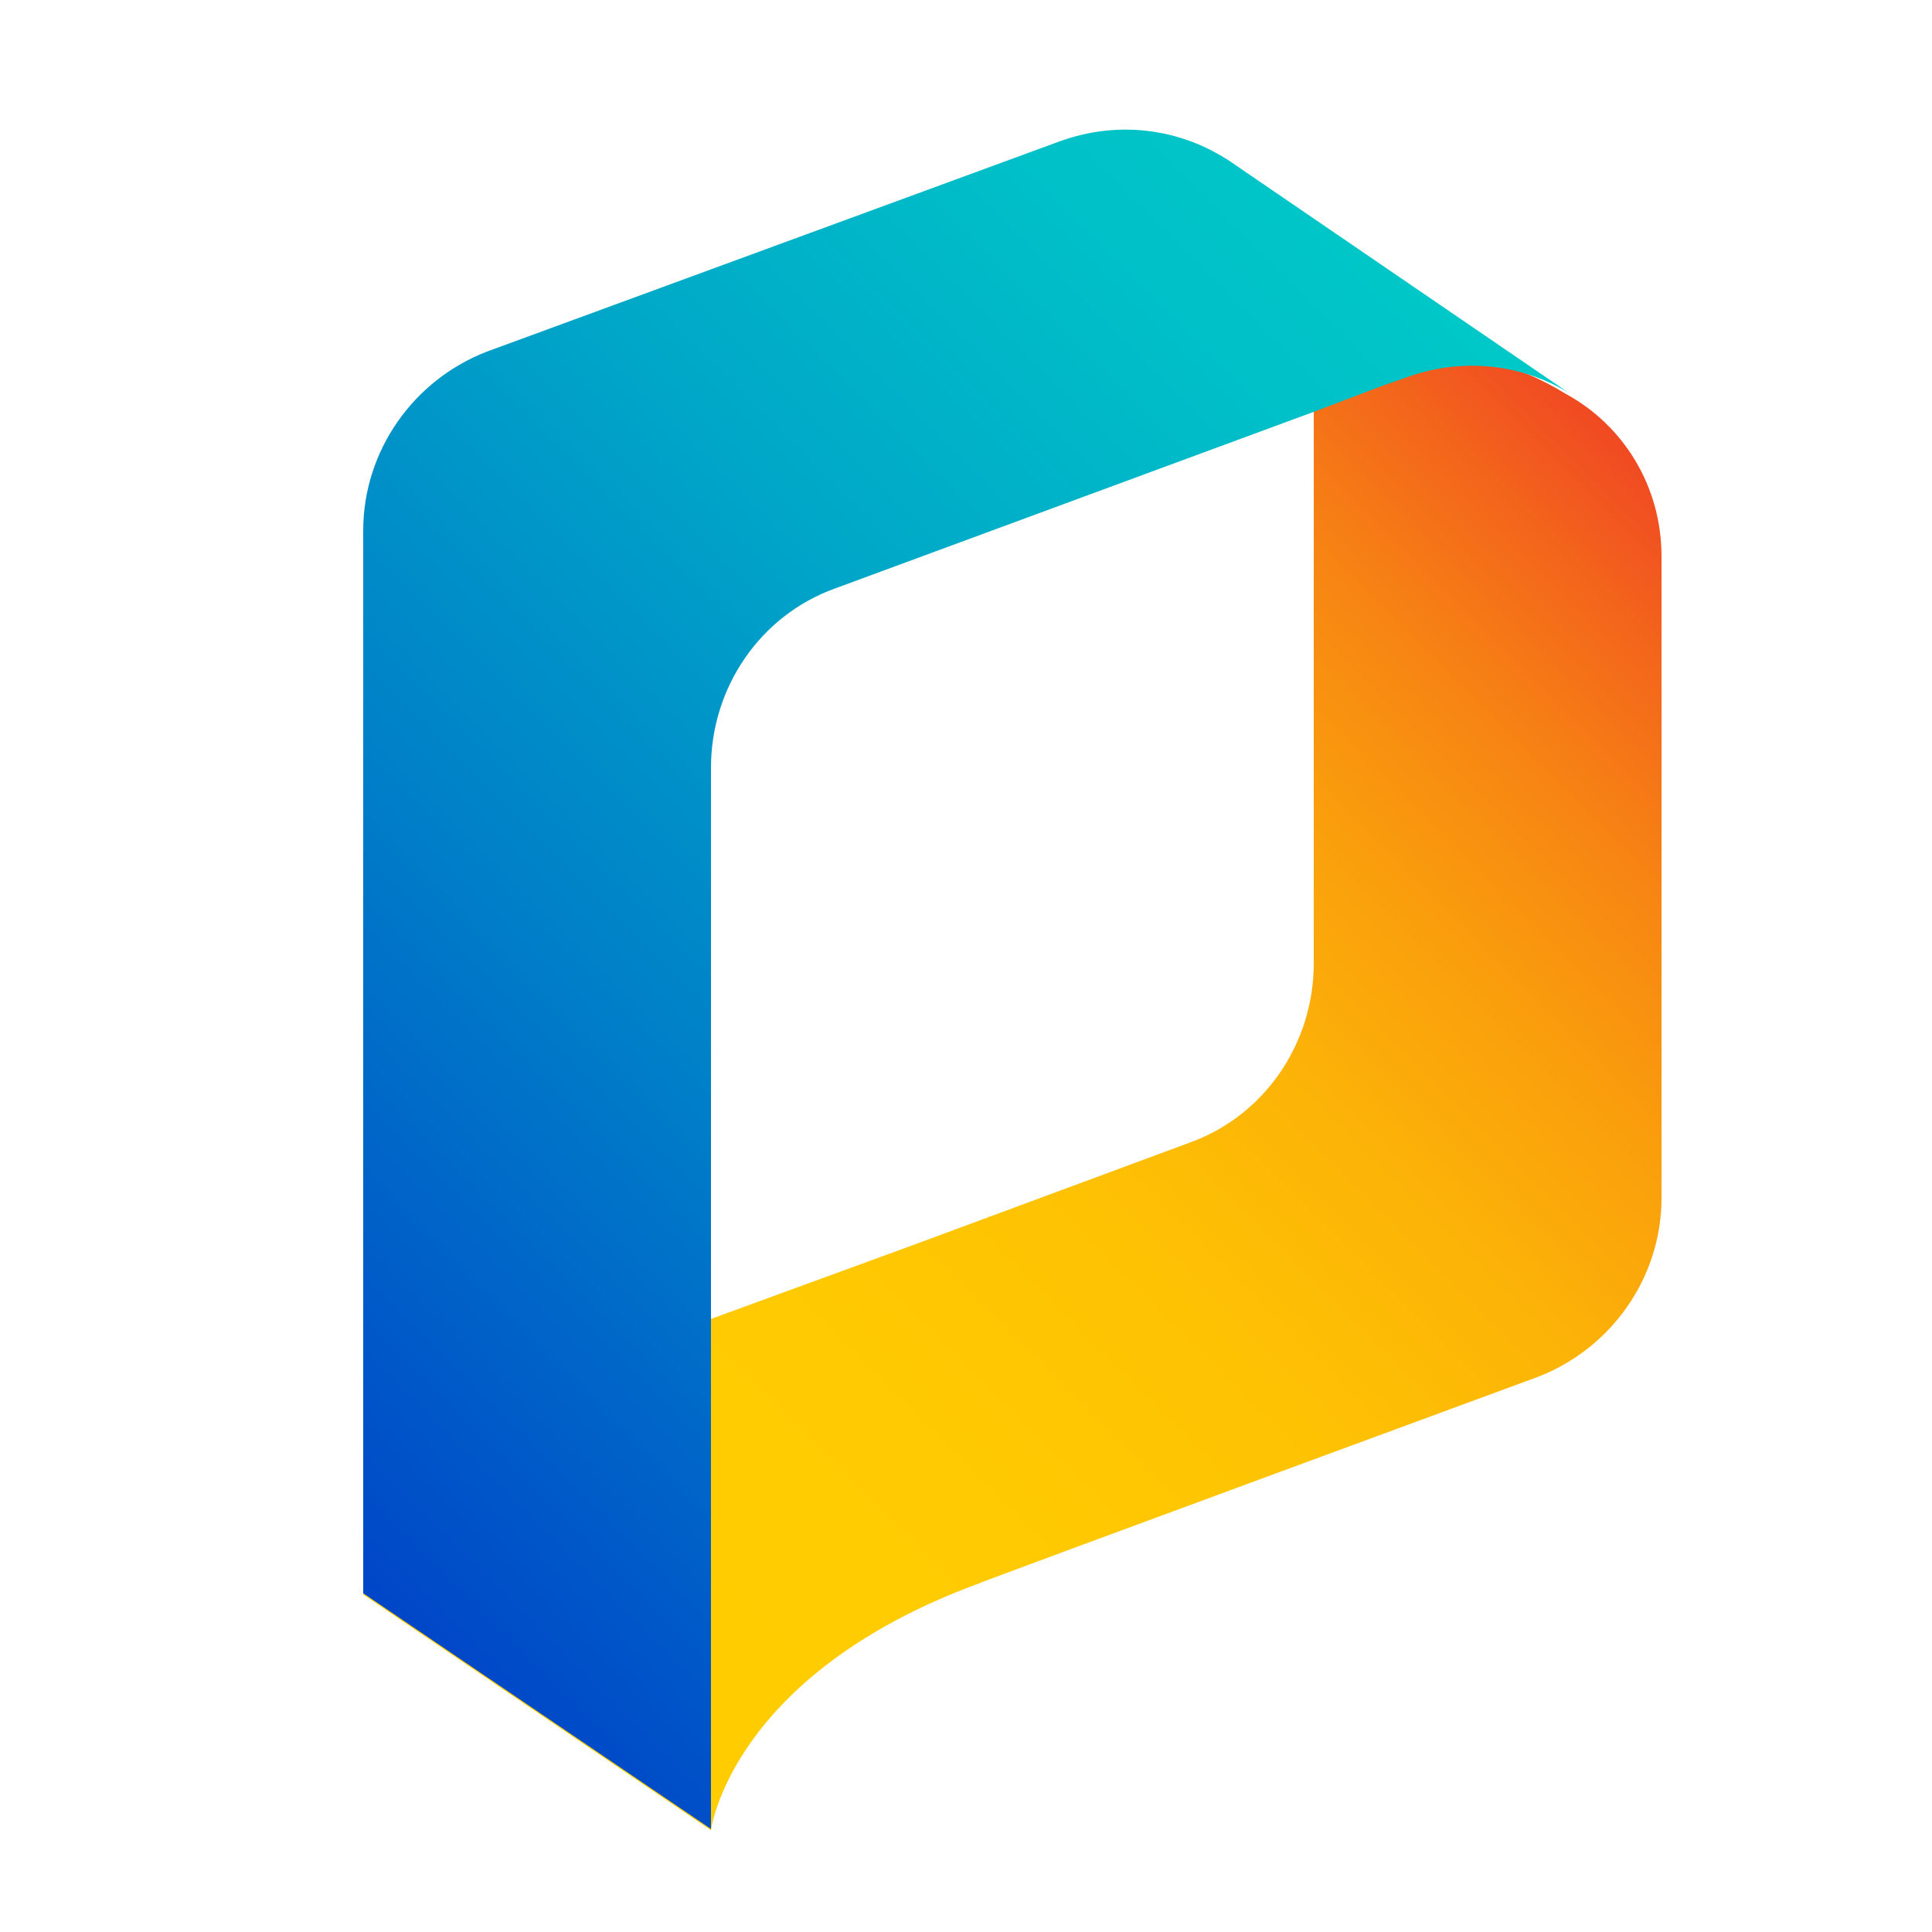 <svg id="logosandtypes_com" xmlns="http://www.w3.org/2000/svg" viewBox="0 0 150 150"><path d="M0 0h150v150H0V0z" fill="none"/><linearGradient id="a" gradientUnits="userSpaceOnUse" x1="42.522" y1="11.953" x2="136.24" y2="105.671" gradientTransform="matrix(1 0 0 -1 0 150)"><stop offset=".019" stop-color="#ffcd00"/><stop offset=".293" stop-color="#ffca01"/><stop offset=".458" stop-color="#fec203"/><stop offset=".595" stop-color="#fcb407"/><stop offset=".715" stop-color="#fa9f0c"/><stop offset=".825" stop-color="#f78513"/><stop offset=".926" stop-color="#f3651b"/><stop offset="1" stop-color="#f04923"/></linearGradient><path d="M129 43.2V93c0 6.2-3.9 11.7-9.6 13.9 0 0-43.2 15.9-43.3 16-19.4 7.1-20.9 19.2-20.9 19.2l-27-18.3s4.8-13.6 27-21.4l15.6-5.7 21.6-8c5.8-2.1 9.6-7.7 9.6-13.9V31l5-1.9 2-.7c4.5-1.6 9 0 12.6 2.2 4.4 2.4 7.4 7.1 7.4 12.6z" fill="url(#a)"/><linearGradient id="b" gradientUnits="userSpaceOnUse" x1="17.386" y1="37.163" x2="110.735" y2="130.512" gradientTransform="matrix(1 0 0 -1 0 150)"><stop offset="0" stop-color="#0046c8"/><stop offset=".014" stop-color="#0048c8"/><stop offset=".347" stop-color="#007fc8"/><stop offset=".633" stop-color="#00a7c8"/><stop offset=".861" stop-color="#00bfc8"/><stop offset="1" stop-color="#00c8c8"/></linearGradient><path d="M121.8 30.5c-3.6-2.2-8.2-2.8-12.6-1.2l-2 .7-5 1.9-37.4 13.8c-5.8 2.1-9.6 7.7-9.6 13.9V142l-27-18.3V41.2c0-6.2 3.9-11.7 9.6-13.9L82.2 11c4.9-1.8 9.9-.9 13.7 1.8l25.9 17.7z" fill="url(#b)"/></svg>